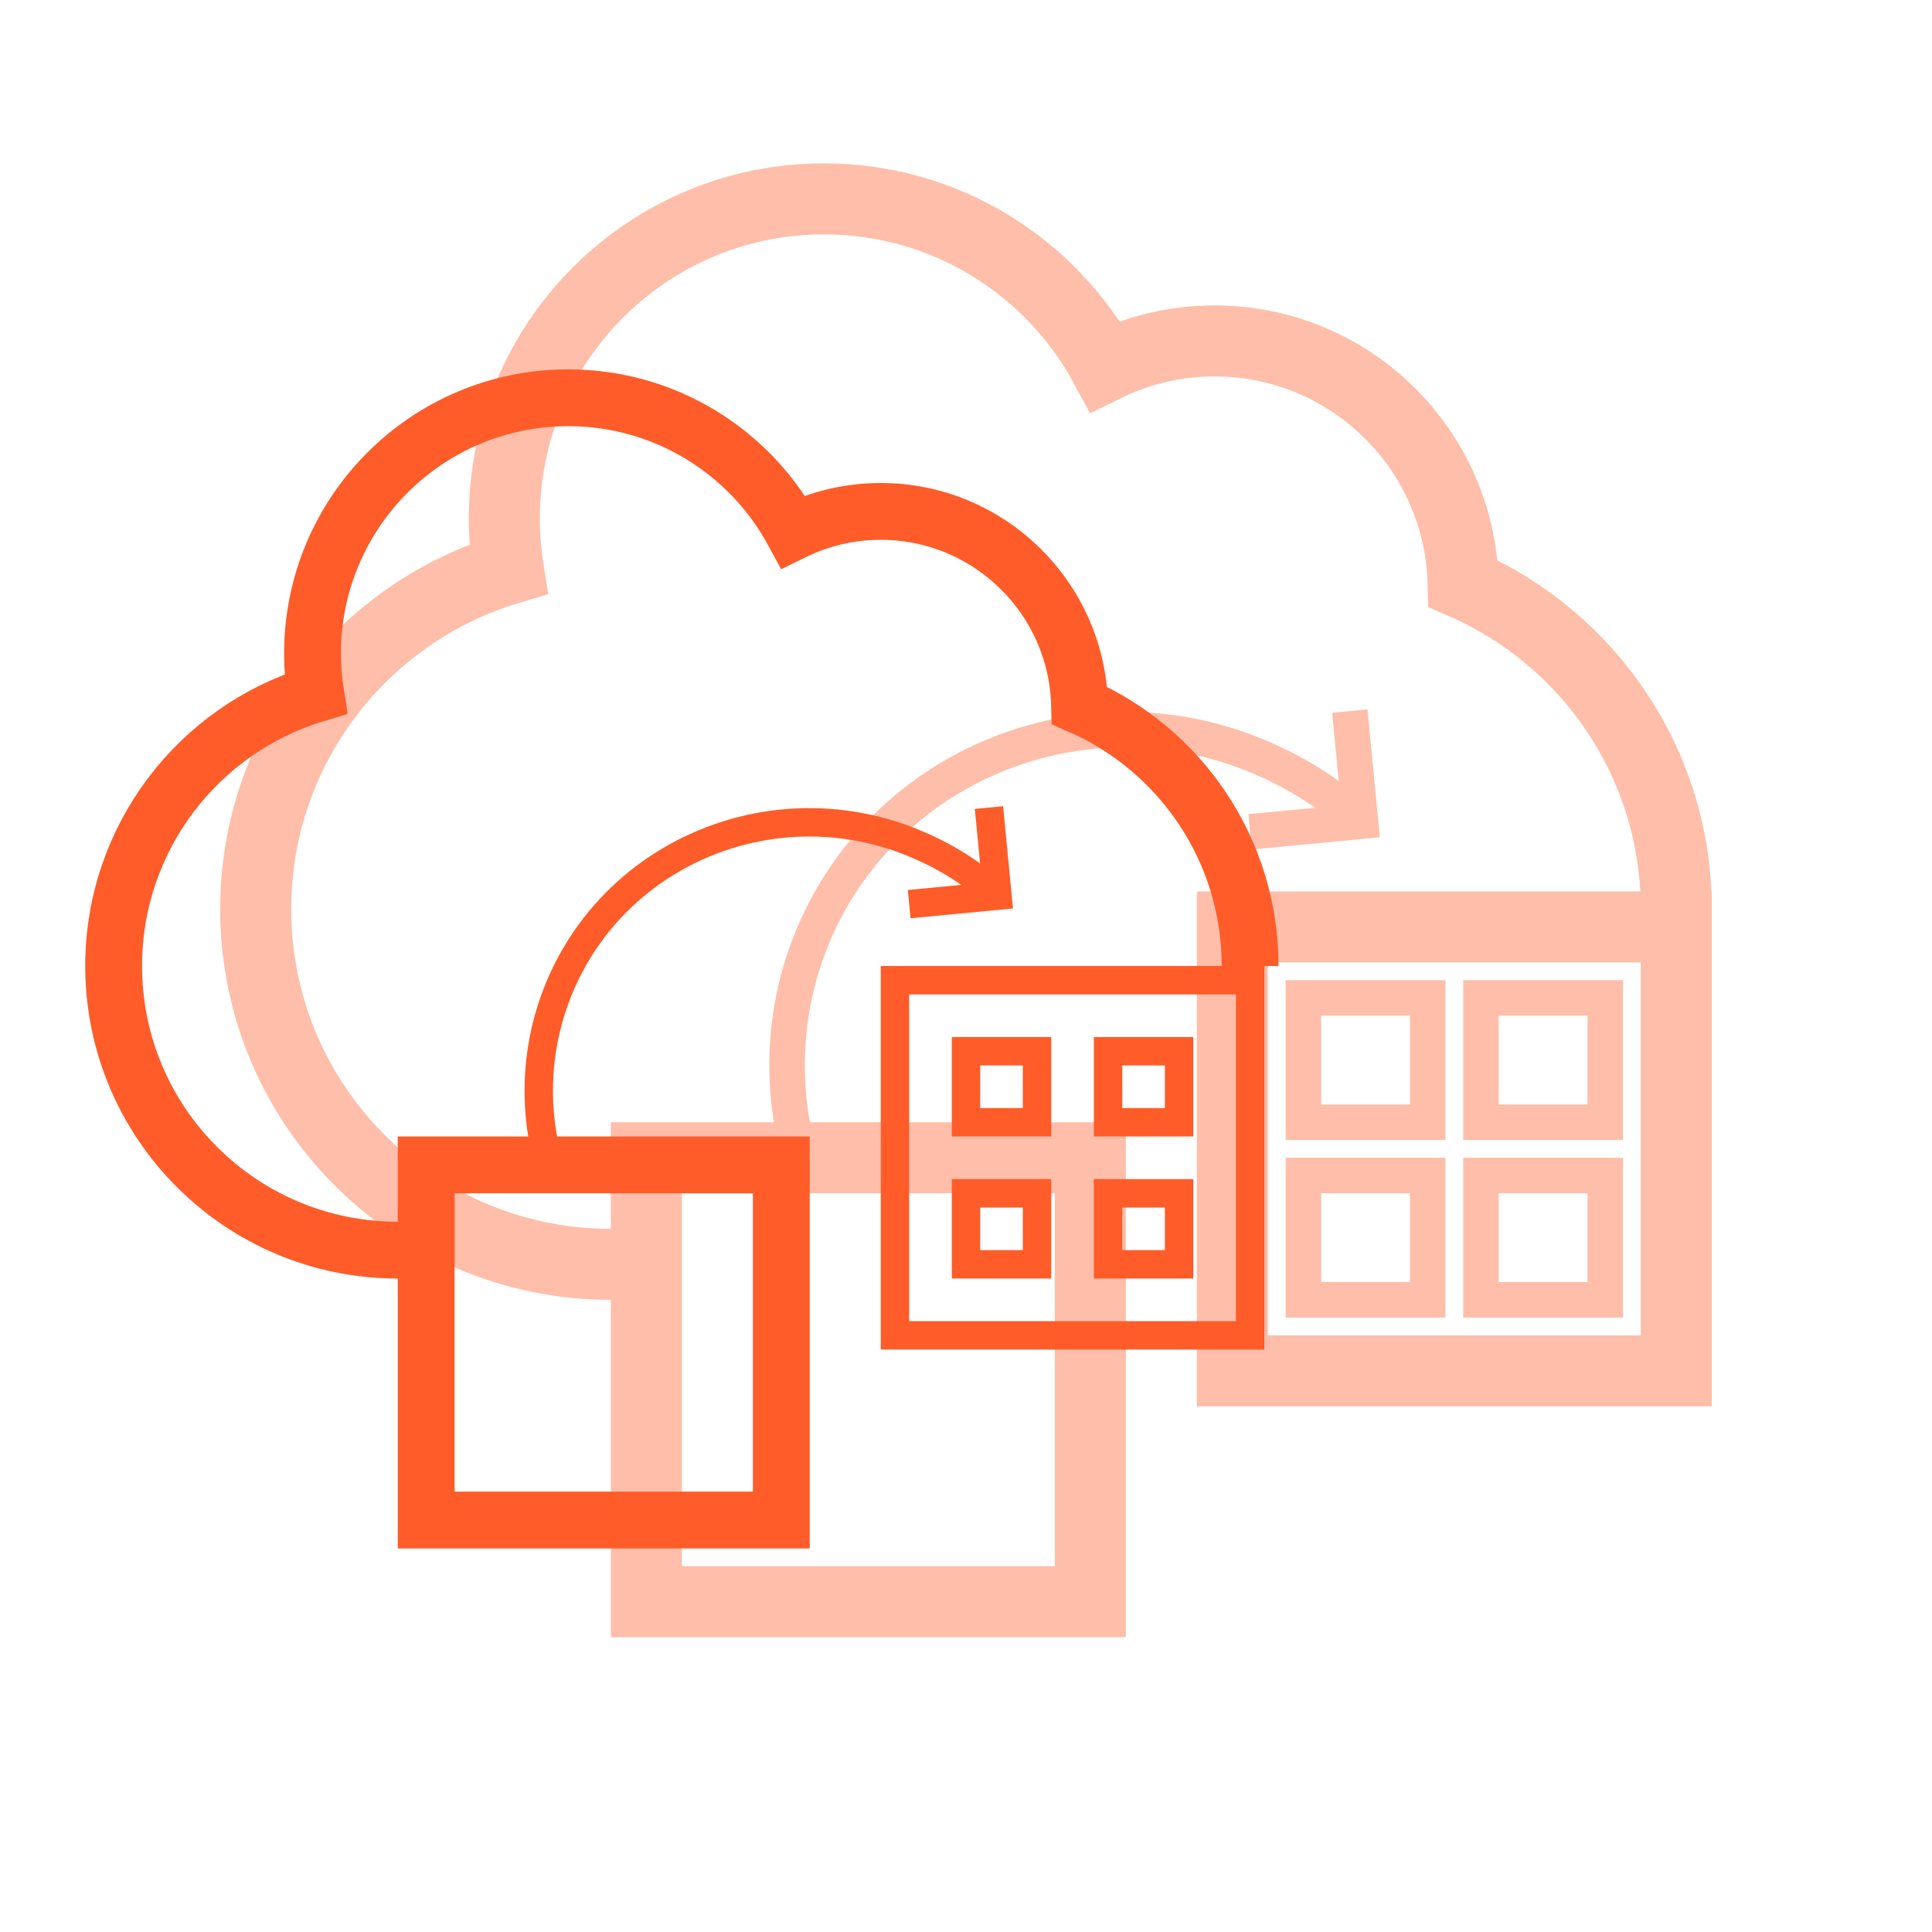 <svg width="136" height="136" viewBox="0 0 136 136" fill="none" xmlns="http://www.w3.org/2000/svg">
<g opacity="0.4" filter="url(#filter0_f_3601_28884)">
<path d="M118 64C118 53.746 111.827 44.935 102.995 41.078C102.771 31.608 95.024 24 85.5 24C82.733 24 80.116 24.642 77.79 25.786C73.982 18.766 66.547 14 58 14C45.574 14 35.5 24.074 35.5 36.5C35.5 37.711 35.596 38.899 35.78 40.058C25.493 43.156 18 52.703 18 64C18 77.807 29.193 89 43 89H45.5" stroke="#FF5C29" stroke-width="5"/>
<path d="M95.447 57.535C93.394 55.712 91.056 54.282 88.498 53.219C76.264 48.133 62.238 53.828 57.208 65.925C55.207 70.739 54.899 75.98 56.143 80.881" stroke="#FF5C29" stroke-width="2.5"/>
<path d="M95.019 50.057L95.767 57.812L88.001 58.554" stroke="#FF5C29" stroke-width="2.5"/>
<rect x="104.25" y="70.25" width="8.75" height="8.75" stroke="#FF5C29" stroke-width="2.5"/>
<rect x="104.25" y="82.75" width="8.75" height="8.75" stroke="#FF5C29" stroke-width="2.5"/>
<rect x="91.75" y="70.25" width="8.75" height="8.75" stroke="#FF5C29" stroke-width="2.5"/>
<rect x="91.75" y="82.75" width="8.75" height="8.75" stroke="#FF5C29" stroke-width="2.5"/>
<rect x="45.5" y="81.5" width="31.25" height="31.25" stroke="#FF5C29" stroke-width="5"/>
<rect x="86.75" y="65.25" width="31.25" height="31.25" stroke="#FF5C29" stroke-width="5"/>
</g>
<path d="M88 68C88 59.797 83.062 52.748 75.996 49.662C75.817 42.086 69.619 36 62 36C59.786 36 57.693 36.514 55.832 37.428C52.785 31.813 46.838 28 40 28C30.059 28 22 36.059 22 46C22 46.969 22.077 47.919 22.224 48.847C13.994 51.325 8 58.962 8 68C8 79.046 16.954 88 28 88H30" stroke="#FF5C29" stroke-width="4"/>
<path d="M69.959 62.828C68.316 61.37 66.446 60.226 64.399 59.375C54.612 55.306 43.391 59.863 39.367 69.54C37.766 73.391 37.52 77.584 38.515 81.504" stroke="#FF5C29" stroke-width="2"/>
<path d="M69.616 56.846L70.215 63.05L64.002 63.644" stroke="#FF5C29" stroke-width="2"/>
<rect x="78" y="74" width="5" height="5" stroke="#FF5C29" stroke-width="2"/>
<rect x="78" y="84" width="5" height="5" stroke="#FF5C29" stroke-width="2"/>
<rect x="68" y="74" width="5" height="5" stroke="#FF5C29" stroke-width="2"/>
<rect x="68" y="84" width="5" height="5" stroke="#FF5C29" stroke-width="2"/>
<rect x="30" y="82" width="25" height="25" stroke="#FF5C29" stroke-width="4"/>
<rect x="63" y="69" width="25" height="25" stroke="#FF5C29" stroke-width="2"/>
<defs>
<filter id="filter0_f_3601_28884" x="7.5" y="3.5" width="121" height="119.75" filterUnits="userSpaceOnUse" color-interpolation-filters="sRGB">
<feFlood flood-opacity="0" result="BackgroundImageFix"/>
<feBlend mode="normal" in="SourceGraphic" in2="BackgroundImageFix" result="shape"/>
<feGaussianBlur stdDeviation="4" result="effect1_foregroundBlur_3601_28884"/>
</filter>
</defs>
</svg>
